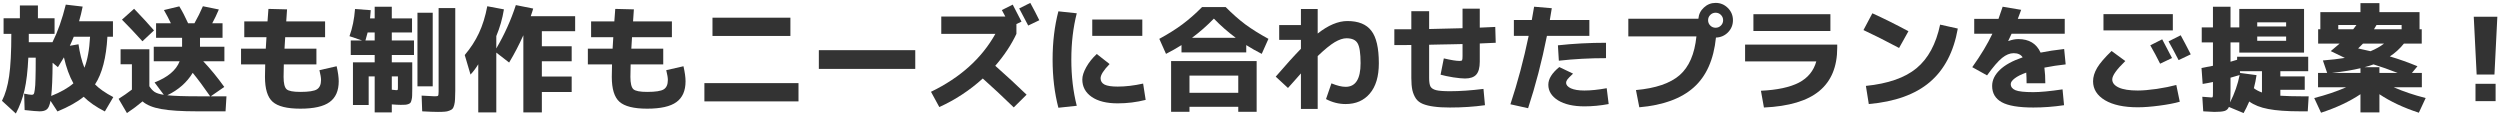 <svg width="692" height="32" viewBox="0 0 692 32" fill="none" xmlns="http://www.w3.org/2000/svg">
<path d="M684.736 4.64H691.264L690.464 20.64H685.536L684.736 4.64ZM685.216 28V23.2H690.784V28H685.216Z" fill="#333333"/>
<path d="M657.12 8.096H664.768V6.912H657.824C657.419 7.595 657.184 7.989 657.12 8.096ZM651.36 8.096C651.403 8.053 651.531 7.893 651.744 7.616C651.979 7.317 652.149 7.083 652.256 6.912H647.232V8.096H651.36ZM656.16 14.176C657.653 13.557 658.901 12.853 659.904 12.064H654.08C653.653 12.512 653.205 12.96 652.736 13.408C653.525 13.579 654.667 13.835 656.16 14.176ZM645.44 20.192H653.376V18.88C651.264 19.392 648.619 19.829 645.44 20.192ZM654.528 18.592H658.624V20.192H663.68C661.291 19.253 659.061 18.464 656.992 17.824C656.245 18.101 655.424 18.357 654.528 18.592ZM641.664 12.064V8.096H642.272V3.36H653.376V0.864H658.624V3.36H669.728V8.096H670.336V12.064H665.408C664.235 13.515 662.933 14.699 661.504 15.616C664.085 16.384 666.635 17.291 669.152 18.336L667.616 20.192H670.368V24.16H662.592C665.216 25.312 668.16 26.304 671.424 27.136L669.536 31.2C665.291 29.813 661.653 28.107 658.624 26.08V31.104H653.376V26.08C650.347 28.107 646.709 29.813 642.464 31.2L640.576 27.136C643.84 26.304 646.784 25.312 649.408 24.16H641.632V20.192H644.16L642.976 16.736C645.323 16.544 647.349 16.309 649.056 16.032L645.152 14.144C646.389 13.12 647.211 12.427 647.616 12.064H641.664Z" fill="#333333"/>
<path d="M619.936 20.768C619.744 20.832 618.901 21.077 617.408 21.504V25.184C617.408 26.592 617.365 27.648 617.28 28.352C618.539 25.856 619.424 23.328 619.936 20.768ZM624.8 10.112V11.296H632.8V10.112H624.8ZM624.8 7.328H632.8V6.176H624.8V7.328ZM623.872 24.416C624.469 24.885 625.216 25.28 626.112 25.6V19.712H620L620.064 20.192L624.608 20.8C624.437 21.995 624.192 23.2 623.872 24.416ZM638.912 15.712V19.712H631.2V21.152H637.952V24.864H631.2V26.496C632.949 26.603 634.859 26.656 636.928 26.656H639.04L638.784 30.816H636.768C633.013 30.816 630.048 30.603 627.872 30.176C625.696 29.771 623.936 29.077 622.592 28.096C622.037 29.376 621.515 30.443 621.024 31.296L616.96 29.6C616.725 30.176 616.32 30.549 615.744 30.72C615.168 30.891 614.229 30.976 612.928 30.976C612.544 30.976 611.52 30.923 609.856 30.816L609.6 26.784C611.221 26.912 612.075 26.976 612.16 26.976C612.352 26.976 612.459 26.923 612.48 26.816C612.523 26.709 612.544 26.325 612.544 25.664V22.688C611.392 22.944 610.443 23.125 609.696 23.232L609.376 18.816C610.037 18.709 611.093 18.507 612.544 18.208V11.744H609.44V7.584H612.544V1.856H617.408V7.584H619.84V2.464H637.76V14.56H624.8H619.84V11.744H617.408V17.088C617.643 17.024 617.963 16.928 618.368 16.8C618.795 16.672 619.083 16.587 619.232 16.544V15.712H638.912Z" fill="#333333"/>
<path d="M601.216 16.064L597.92 17.632C597.088 15.947 596.181 14.251 595.2 12.544L598.496 10.88C599.477 12.693 600.384 14.421 601.216 16.064ZM606.4 15.04L603.04 16.64C602.08 14.784 601.152 13.056 600.256 11.456L603.616 9.76C604.384 11.147 605.312 12.907 606.4 15.04ZM582.24 8.416V3.904H601.44V8.416H582.24ZM579.36 22.496C579.36 21.301 579.733 20.064 580.48 18.784C581.248 17.504 582.581 15.947 584.48 14.112L588.288 16.896C585.877 19.221 584.672 20.917 584.672 21.984C584.672 22.923 585.269 23.669 586.464 24.224C587.659 24.779 589.419 25.056 591.744 25.056C593.131 25.056 594.88 24.907 596.992 24.608C599.104 24.288 600.907 23.925 602.4 23.52L603.36 28.16C601.867 28.587 599.968 28.949 597.664 29.248C595.381 29.547 593.408 29.696 591.744 29.696C587.883 29.696 584.853 29.045 582.656 27.744C580.459 26.421 579.36 24.672 579.36 22.496Z" fill="#333333"/>
<path d="M570.912 24.736L571.328 29.12C568.469 29.547 565.632 29.76 562.816 29.76C558.763 29.76 555.851 29.269 554.08 28.288C552.309 27.307 551.424 25.803 551.424 23.776C551.424 22.197 552.128 20.725 553.536 19.36C554.944 17.995 557.056 16.832 559.872 15.872C559.381 15.104 558.549 14.72 557.376 14.72C556.331 14.72 555.264 15.157 554.176 16.032C553.088 16.907 551.701 18.517 550.016 20.864L545.92 18.592C548.309 15.243 550.165 12.16 551.488 9.344H546.464V5.216H553.184C553.568 4.149 553.952 3.029 554.336 1.856L559.456 2.72C559.349 3.04 559.189 3.477 558.976 4.032C558.763 4.565 558.613 4.96 558.528 5.216H571.52V9.344H556.8C556.608 9.771 556.299 10.432 555.872 11.328L555.936 11.36C556.896 10.997 557.803 10.816 558.656 10.816C561.643 10.816 563.701 12.064 564.832 14.56C566.688 14.176 568.864 13.845 571.36 13.568L571.776 17.824C569.771 18.037 567.808 18.336 565.888 18.72C566.059 20.043 566.144 21.483 566.144 23.04H560.96C560.96 21.952 560.928 20.971 560.864 20.096C559.477 20.587 558.411 21.12 557.664 21.696C556.939 22.251 556.576 22.773 556.576 23.264C556.576 24.032 557.003 24.597 557.856 24.96C558.709 25.323 560.363 25.504 562.816 25.504C564.757 25.504 567.456 25.248 570.912 24.736Z" fill="#333333"/>
<path d="M515.808 8.32L518.272 3.68C521.387 5.088 524.715 6.741 528.256 8.64L525.664 13.28C522.101 11.381 518.816 9.728 515.808 8.32ZM537.024 6.816L541.92 7.904C540.789 14.347 538.208 19.285 534.176 22.72C530.165 26.133 524.533 28.16 517.28 28.8L516.48 23.776C522.624 23.157 527.296 21.525 530.496 18.88C533.717 16.213 535.893 12.192 537.024 6.816Z" fill="#333333"/>
<path d="M483.04 12.352H508.544V13.216C508.544 18.464 506.891 22.453 503.584 25.184C500.299 27.915 495.189 29.44 488.256 29.76L487.424 25.12C491.925 24.907 495.424 24.16 497.92 22.88C500.416 21.579 502.027 19.616 502.752 16.992H483.04V12.352ZM485.344 8.576V3.936H506.656V8.576H485.344Z" fill="#333333"/>
<path d="M469.568 10.08H450.72V5.184H470.112C470.219 3.947 470.731 2.912 471.648 2.08C472.565 1.227 473.643 0.8 474.88 0.8C476.203 0.8 477.333 1.269 478.272 2.208C479.211 3.147 479.68 4.277 479.68 5.6C479.68 6.901 479.221 8.021 478.304 8.96C477.387 9.877 476.277 10.357 474.976 10.4C474.357 16.501 472.309 21.099 468.832 24.192C465.376 27.285 460.352 29.12 453.76 29.696L452.832 24.928C458.293 24.437 462.325 23.061 464.928 20.8C467.531 18.517 469.077 14.944 469.568 10.08ZM476.352 7.072C476.757 6.667 476.96 6.176 476.96 5.6C476.96 5.024 476.757 4.533 476.352 4.128C475.947 3.723 475.456 3.52 474.88 3.52C474.304 3.52 473.813 3.723 473.408 4.128C473.003 4.533 472.8 5.024 472.8 5.6C472.8 6.176 473.003 6.667 473.408 7.072C473.813 7.477 474.304 7.68 474.88 7.68C475.456 7.68 475.947 7.477 476.352 7.072Z" fill="#333333"/>
<path d="M444.544 16.096C440.043 16.096 435.691 16.331 431.488 16.8L431.232 12.544C435.52 12.075 439.957 11.84 444.544 11.84V16.096ZM444.736 24.416L445.28 28.8C442.997 29.227 440.757 29.44 438.56 29.44C435.509 29.44 433.077 28.885 431.264 27.776C429.472 26.645 428.576 25.205 428.576 23.456C428.576 21.835 429.589 20.203 431.616 18.56L435.424 20.384C434.635 21.109 434.112 21.643 433.856 21.984C433.621 22.304 433.504 22.613 433.504 22.912C433.504 23.531 433.941 24.043 434.816 24.448C435.712 24.853 436.96 25.056 438.56 25.056C440.352 25.056 442.411 24.843 444.736 24.416ZM419.04 9.92V5.536H424C424.299 3.915 424.512 2.688 424.64 1.856L429.536 2.272C429.429 2.997 429.248 4.085 428.992 5.536H439.936V9.92H428.192C426.784 16.981 425.045 23.659 422.976 29.952L418.08 28.864C420.085 22.805 421.771 16.491 423.136 9.92H419.04Z" fill="#333333"/>
<path d="M385.952 12.48V8.096H390.656V3.104H395.584V8.032C399.744 7.947 402.827 7.872 404.832 7.808V2.4H409.6V7.648C411.52 7.563 412.949 7.499 413.888 7.456L414.016 11.84L409.6 12.032V17.088C409.6 18.752 409.269 19.947 408.608 20.672C407.968 21.376 406.933 21.728 405.504 21.728C404.757 21.728 403.669 21.621 402.24 21.408C400.811 21.173 399.648 20.928 398.752 20.672L399.648 16.16C401.632 16.629 403.083 16.864 404 16.864C404.384 16.864 404.619 16.8 404.704 16.672C404.789 16.523 404.832 16.128 404.832 15.488V12.192C403.915 12.213 402.944 12.235 401.92 12.256C400.896 12.277 399.755 12.299 398.496 12.32C397.237 12.341 396.267 12.363 395.584 12.384V21.6C395.584 22.709 395.712 23.499 395.968 23.968C396.245 24.437 396.768 24.768 397.536 24.96C398.304 25.152 399.573 25.248 401.344 25.248C404.117 25.248 407.211 25.035 410.624 24.608L411.04 29.12C408.011 29.547 404.779 29.76 401.344 29.76C399.573 29.76 398.091 29.675 396.896 29.504C395.723 29.355 394.709 29.109 393.856 28.768C393.024 28.427 392.384 27.936 391.936 27.296C391.488 26.635 391.157 25.856 390.944 24.96C390.752 24.064 390.656 22.944 390.656 21.6V12.448C390.144 12.448 389.365 12.459 388.32 12.48C387.275 12.48 386.485 12.48 385.952 12.48Z" fill="#333333"/>
<path d="M360.096 20.32C359.669 20.789 359.019 21.525 358.144 22.528C357.269 23.509 356.725 24.117 356.512 24.352L353.12 21.216C355.893 17.995 358.219 15.424 360.096 13.504V11.04H354.08V6.944H360.096V2.496H364.736V9.28C367.659 6.976 370.4 5.824 372.96 5.824C376.011 5.824 378.219 6.72 379.584 8.512C380.971 10.283 381.664 13.28 381.664 17.504C381.664 21.152 380.832 23.947 379.168 25.888C377.525 27.829 375.296 28.8 372.48 28.8C370.581 28.8 368.768 28.341 367.04 27.424L368.544 23.072C370.08 23.712 371.392 24.032 372.48 24.032C375.232 24.032 376.608 21.856 376.608 17.504C376.608 14.731 376.331 12.885 375.776 11.968C375.243 11.051 374.219 10.592 372.704 10.592C371.765 10.592 370.677 10.955 369.44 11.68C368.224 12.405 366.656 13.685 364.736 15.52V30.144H360.096V20.32Z" fill="#333333"/>
<path d="M329.248 29.568V30.944H324.16V16.896H347.84V30.944H342.752V29.568H329.248ZM344.96 12.48V14.496H327.04V12.48C325.653 13.355 324.224 14.165 322.752 14.912L320.896 10.752C323.328 9.429 325.451 8.096 327.264 6.752C329.099 5.387 330.923 3.787 332.736 1.952H339.264C341.077 3.787 342.891 5.387 344.704 6.752C346.539 8.096 348.672 9.429 351.104 10.752L349.248 14.912C347.776 14.165 346.347 13.355 344.96 12.48ZM342.048 10.464C339.872 8.843 337.856 7.072 336 5.152C334.144 7.072 332.128 8.843 329.952 10.464H342.048ZM342.752 25.696V20.928H329.248V25.696H342.752Z" fill="#333333"/>
<path d="M302.336 9.92V5.408H316.192V9.92H302.336ZM298.048 3.68C297.045 7.605 296.544 11.872 296.544 16.48C296.544 21.088 297.045 25.355 298.048 29.28L292.96 29.824C291.893 25.749 291.36 21.301 291.36 16.48C291.36 11.659 291.893 7.211 292.96 3.136L298.048 3.68ZM316.416 23.136L317.12 27.648C314.603 28.288 312.021 28.608 309.376 28.608C306.304 28.608 303.904 28.011 302.176 26.816C300.448 25.621 299.584 24.011 299.584 21.984C299.584 21.024 299.947 19.893 300.672 18.592C301.397 17.291 302.368 16.075 303.584 14.944L307.136 17.728C305.472 19.435 304.64 20.747 304.64 21.664C304.64 22.453 305.013 23.04 305.76 23.424C306.507 23.787 307.712 23.968 309.376 23.968C311.552 23.968 313.899 23.691 316.416 23.136Z" fill="#333333"/>
<path d="M260.544 9.376V4.576H278.272C277.845 3.765 277.525 3.168 277.312 2.784L280.32 1.28C281.195 2.923 282.005 4.491 282.752 5.984L281.344 6.656V9.376C279.936 12.384 277.984 15.328 275.488 18.208C278.603 20.96 281.493 23.627 284.16 26.208L280.608 29.728C277.557 26.763 274.699 24.096 272.032 21.728C268.405 25.013 264.395 27.648 260 29.632L257.696 25.408C265.803 21.483 271.744 16.139 275.52 9.376H260.544ZM287.68 5.6L284.608 7.072C283.456 4.853 282.624 3.275 282.112 2.336L285.184 0.8C286.165 2.592 286.997 4.192 287.68 5.6Z" fill="#333333"/>
<path d="M226.656 19.072V13.888H253.344V19.072H226.656Z" fill="#333333"/>
<path d="M197.216 9.952V4.896H218.784V9.952H197.216ZM194.976 28.064V23.008H221.024V28.064H194.976Z" fill="#333333"/>
<path d="M170.304 2.464L175.456 2.592C175.392 3.36 175.317 4.469 175.232 5.92H185.984V10.304H174.944C174.88 11.435 174.816 12.491 174.752 13.472H183.584V17.824H174.56C174.517 19.573 174.496 20.725 174.496 21.28C174.496 23.051 174.773 24.192 175.328 24.704C175.883 25.195 177.152 25.44 179.136 25.44C181.44 25.44 182.965 25.205 183.712 24.736C184.48 24.267 184.864 23.392 184.864 22.112C184.864 21.536 184.715 20.64 184.416 19.424L189.184 18.336C189.568 20.021 189.76 21.408 189.76 22.496C189.76 25.12 188.917 27.04 187.232 28.256C185.568 29.472 182.869 30.08 179.136 30.08C175.445 30.08 172.885 29.44 171.456 28.16C170.048 26.901 169.344 24.608 169.344 21.28C169.344 20.725 169.365 19.573 169.408 17.824H162.72V13.472H169.568C169.632 12.491 169.696 11.435 169.76 10.304H163.616V5.92H170.048C170.091 5.237 170.176 4.085 170.304 2.464Z" fill="#333333"/>
<path d="M159.2 8.64H149.984V12.8H158.24V16.96H149.984V21.184H158.24V25.472H149.984V31.104H144.864V9.76C143.691 12.384 142.379 14.901 140.928 17.312L137.376 14.56V31.104H132.384V17.792C131.701 18.901 130.987 19.851 130.24 20.64L128.64 15.232C130.283 13.291 131.595 11.264 132.576 9.152C133.579 7.019 134.347 4.544 134.88 1.728L139.488 2.592C139.061 5.195 138.357 7.659 137.376 9.984V13.408C139.637 9.568 141.44 5.568 142.784 1.408L147.584 2.368C147.541 2.517 147.477 2.741 147.392 3.04C147.307 3.317 147.221 3.573 147.136 3.808C147.072 4.043 146.997 4.267 146.912 4.48H159.2V8.64Z" fill="#333333"/>
<path d="M101.152 11.2H103.712V8.992H101.76C101.525 9.909 101.323 10.645 101.152 11.2ZM108.448 24.832C109.045 24.917 109.472 24.96 109.728 24.96C109.92 24.96 110.037 24.928 110.08 24.864C110.123 24.779 110.144 24.544 110.144 24.16V21.152H108.448V24.832ZM115.552 23.904V3.52H119.776V23.904H115.552ZM121.408 2.24H126.016V25.184C126.016 26.165 125.995 26.933 125.952 27.488C125.931 28.043 125.856 28.565 125.728 29.056C125.6 29.547 125.451 29.888 125.28 30.08C125.109 30.293 124.811 30.475 124.384 30.624C123.979 30.795 123.552 30.891 123.104 30.912C122.656 30.955 122.027 30.976 121.216 30.976C120.213 30.976 118.763 30.923 116.864 30.816L116.704 26.464C118.624 26.592 119.829 26.656 120.32 26.656C120.853 26.656 121.163 26.603 121.248 26.496C121.355 26.368 121.408 25.984 121.408 25.344V2.24ZM96.736 10.016C97.547 7.797 98.059 5.291 98.272 2.496L102.624 2.816C102.581 3.605 102.517 4.363 102.432 5.088H103.712V1.856H108.448V5.088H114.048V8.992H108.448V11.2H114.592V15.232H108.448V17.248H114.112V24.704C114.112 25.451 114.101 26.037 114.08 26.464C114.08 26.869 114.027 27.264 113.92 27.648C113.835 28.011 113.739 28.267 113.632 28.416C113.525 28.565 113.333 28.693 113.056 28.8C112.779 28.907 112.491 28.971 112.192 28.992C111.915 29.013 111.499 29.024 110.944 29.024C110.368 29.024 109.536 28.981 108.448 28.896V31.104H103.712V21.152H102.048V29.056H97.696V17.248H103.712V15.232H97.088V11.2H100.224L96.736 10.016Z" fill="#333333"/>
<path d="M74.304 2.464L79.456 2.592C79.392 3.36 79.317 4.469 79.232 5.92H89.984V10.304H78.944C78.88 11.435 78.816 12.491 78.752 13.472H87.584V17.824H78.56C78.517 19.573 78.496 20.725 78.496 21.28C78.496 23.051 78.773 24.192 79.328 24.704C79.883 25.195 81.152 25.44 83.136 25.44C85.44 25.44 86.965 25.205 87.712 24.736C88.48 24.267 88.864 23.392 88.864 22.112C88.864 21.536 88.715 20.64 88.416 19.424L93.184 18.336C93.568 20.021 93.76 21.408 93.76 22.496C93.76 25.12 92.917 27.04 91.232 28.256C89.568 29.472 86.869 30.08 83.136 30.08C79.445 30.08 76.885 29.44 75.456 28.16C74.048 26.901 73.344 24.608 73.344 21.28C73.344 20.725 73.365 19.573 73.408 17.824H66.72V13.472H73.568C73.632 12.491 73.696 11.435 73.76 10.304H67.616V5.92H74.048C74.091 5.237 74.176 4.085 74.304 2.464Z" fill="#333333"/>
<path d="M53.344 20.16C51.744 22.805 49.397 24.875 46.304 26.368C48.16 26.56 50.944 26.656 54.656 26.656H58.176C56.405 24.096 54.795 21.931 53.344 20.16ZM42.624 8.416L39.424 11.424C37.397 9.184 35.509 7.189 33.76 5.44L37.12 2.432C39.296 4.693 41.131 6.688 42.624 8.416ZM42.56 16.96V12.928H50.4V10.464H43.2V6.432H47.296C46.763 5.301 46.123 4.085 45.376 2.784L49.632 1.76C50.443 3.083 51.253 4.64 52.064 6.432H53.824C54.699 4.896 55.477 3.328 56.16 1.728L60.576 2.624C59.979 4.032 59.371 5.301 58.752 6.432H61.6V10.464H55.36V12.896V12.928H62.112V16.96H56.256C58.261 19.072 60.203 21.44 62.08 24.064L58.336 26.656H62.688L62.432 30.816H54.624C50.251 30.816 46.912 30.603 44.608 30.176C42.304 29.771 40.587 29.067 39.456 28.064C38.176 29.152 36.736 30.229 35.136 31.296L32.832 27.36C34.091 26.571 35.317 25.717 36.512 24.8V17.792H33.376V13.632H41.344V23.872C41.771 24.555 42.251 25.077 42.784 25.44C43.339 25.803 44.192 26.069 45.344 26.24L42.784 22.816C46.453 21.387 48.768 19.435 49.728 16.96H42.56Z" fill="#333333"/>
<path d="M20.32 23.072C19.211 21.088 18.336 18.688 17.696 15.872C16.971 17.109 16.416 18.016 16.032 18.592L14.56 17.376C14.539 21.515 14.411 24.576 14.176 26.56C16.8 25.515 18.848 24.352 20.32 23.072ZM23.36 18.752C24.213 16.64 24.736 13.781 24.928 10.176H20.416C20.117 10.944 19.755 11.776 19.328 12.672L21.728 12.256C22.091 14.752 22.635 16.917 23.36 18.752ZM15.104 5.056V9.376H7.968V11.68H14.528C16 8.736 17.227 5.269 18.208 1.28L22.88 1.824C22.603 3.232 22.272 4.587 21.888 5.888H31.264V10.176H29.728C29.408 15.979 28.267 20.373 26.304 23.36C27.477 24.555 29.163 25.728 31.36 26.88L29.024 30.848C26.592 29.611 24.64 28.256 23.168 26.784C21.419 28.213 18.997 29.568 15.904 30.848L13.984 27.904C13.749 29.141 13.408 29.931 12.96 30.272C12.533 30.635 11.872 30.816 10.976 30.816C10.315 30.816 8.928 30.699 6.816 30.464L6.688 25.92C7.691 26.133 8.395 26.24 8.8 26.24C9.035 26.24 9.205 26.176 9.312 26.048C9.44 25.899 9.547 25.483 9.632 24.8C9.739 24.117 9.803 23.093 9.824 21.728C9.867 20.363 9.888 18.443 9.888 15.968H7.84C7.669 19.637 7.317 22.635 6.784 24.96C6.251 27.264 5.451 29.419 4.384 31.424L0.544 27.904C1.461 26.133 2.123 23.861 2.528 21.088C2.933 18.293 3.136 14.389 3.136 9.376H0.992V5.056H5.504V1.504H10.496V5.056H15.104Z" fill="#333333"/>
</svg>
